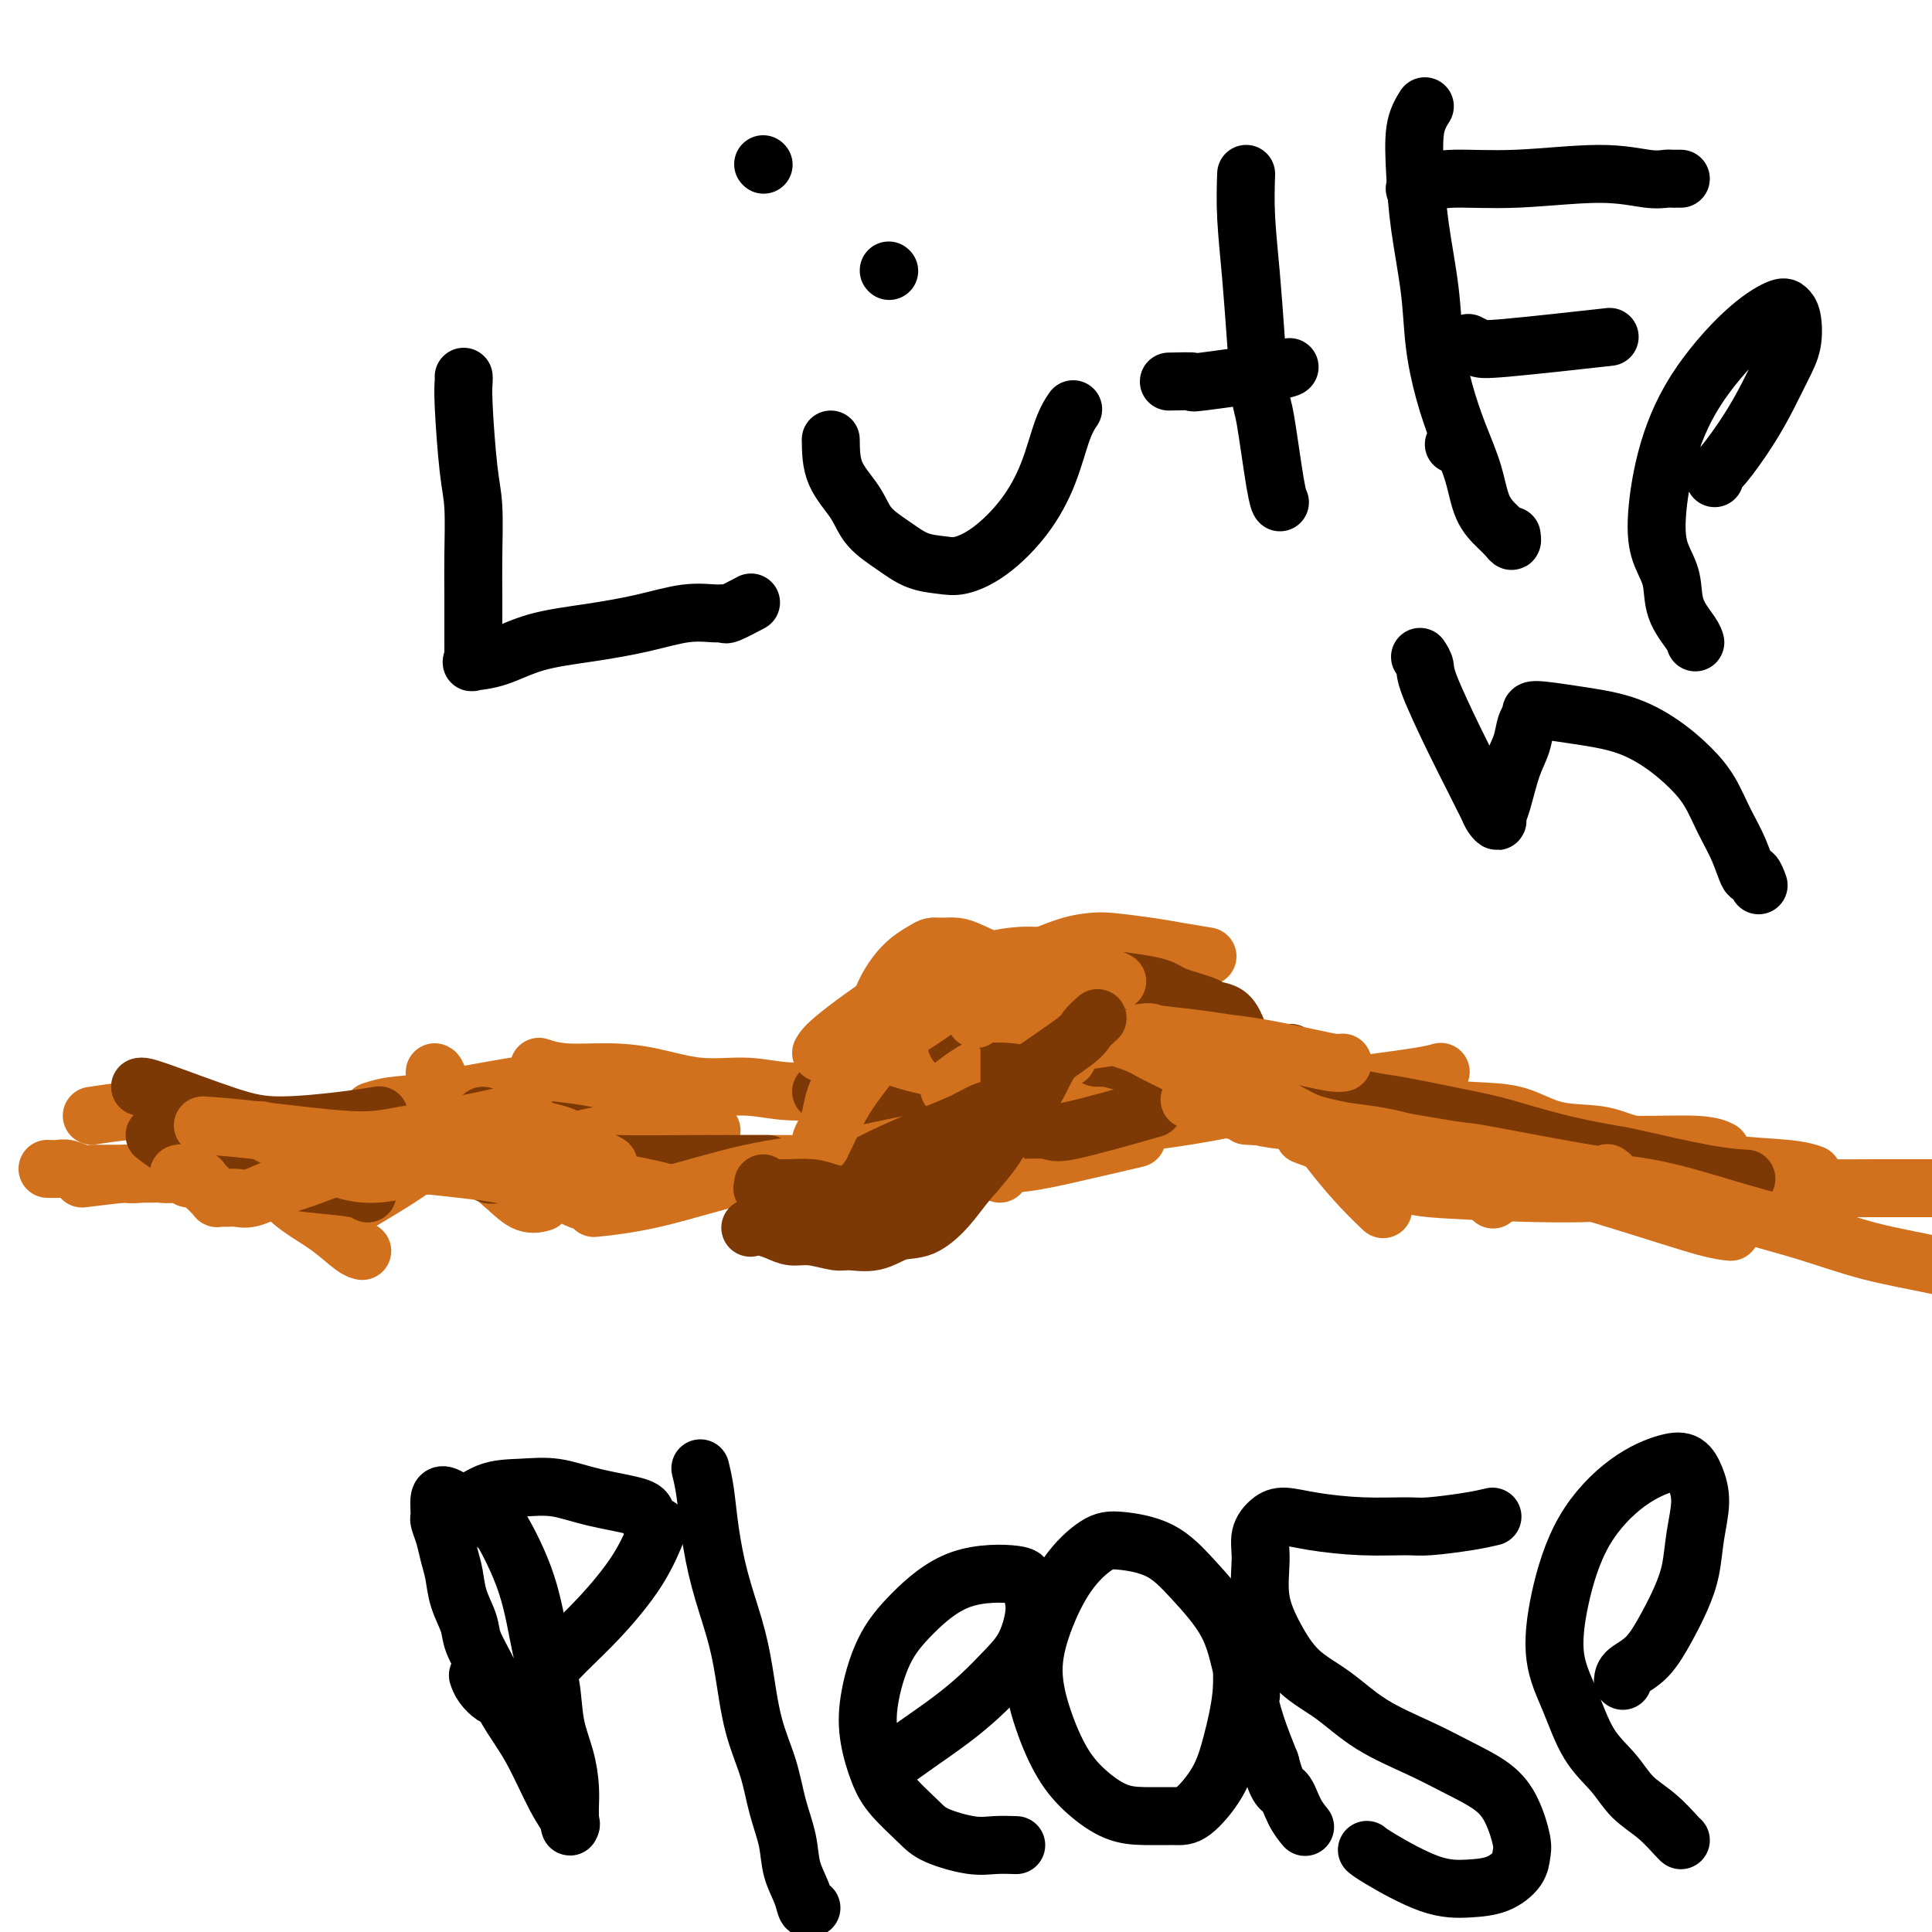 <svg viewBox='0 0 400 400' version='1.1' xmlns='http://www.w3.org/2000/svg' xmlns:xlink='http://www.w3.org/1999/xlink'><g fill='none' stroke='#D2711D' stroke-width='12' stroke-linecap='round' stroke-linejoin='round'><path d='M10,242c0.000,0.000 0.001,0.000 0,0c-0.001,-0.000 -0.002,-0.000 0,0c0.002,0.000 0.007,0.000 0,0c-0.007,-0.000 -0.025,-0.001 0,0c0.025,0.001 0.093,0.004 0,0c-0.093,-0.004 -0.347,-0.015 0,0c0.347,0.015 1.295,0.057 2,0c0.705,-0.057 1.167,-0.211 2,0c0.833,0.211 2.039,0.789 3,1c0.961,0.211 1.679,0.057 2,0c0.321,-0.057 0.246,-0.015 1,0c0.754,0.015 2.338,0.004 3,0c0.662,-0.004 0.401,-0.001 1,0c0.599,0.001 2.057,0.000 3,0c0.943,-0.000 1.372,0.001 2,0c0.628,-0.001 1.455,-0.004 2,0c0.545,0.004 0.808,0.015 1,0c0.192,-0.015 0.313,-0.056 1,0c0.687,0.056 1.941,0.208 3,0c1.059,-0.208 1.923,-0.777 3,-1c1.077,-0.223 2.367,-0.101 3,0c0.633,0.101 0.610,0.182 2,0c1.390,-0.182 4.193,-0.626 6,-1c1.807,-0.374 2.618,-0.678 4,-1c1.382,-0.322 3.334,-0.664 5,-1c1.666,-0.336 3.048,-0.668 5,-1c1.952,-0.332 4.476,-0.666 7,-1'/><path d='M71,237c6.521,-1.332 5.323,-1.663 6,-2c0.677,-0.337 3.228,-0.679 5,-1c1.772,-0.321 2.764,-0.620 4,-1c1.236,-0.380 2.715,-0.840 4,-1c1.285,-0.160 2.376,-0.018 3,0c0.624,0.018 0.780,-0.086 1,0c0.220,0.086 0.502,0.363 2,0c1.498,-0.363 4.211,-1.367 6,-2c1.789,-0.633 2.654,-0.895 3,-1c0.346,-0.105 0.173,-0.052 0,0'/><path d='M17,244c3.860,-0.474 7.721,-0.947 9,-1c1.279,-0.053 -0.022,0.315 3,0c3.022,-0.315 10.369,-1.314 16,-2c5.631,-0.686 9.548,-1.060 14,-2c4.452,-0.940 9.441,-2.448 15,-4c5.559,-1.552 11.689,-3.149 15,-4c3.311,-0.851 3.803,-0.958 4,-1c0.197,-0.042 0.098,-0.021 0,0'/><path d='M19,231c2.829,-0.427 5.659,-0.854 8,-1c2.341,-0.146 4.194,-0.010 6,0c1.806,0.010 3.566,-0.105 5,0c1.434,0.105 2.542,0.431 4,1c1.458,0.569 3.266,1.382 5,2c1.734,0.618 3.393,1.042 5,2c1.607,0.958 3.164,2.450 4,3c0.836,0.550 0.953,0.157 1,0c0.047,-0.157 0.023,-0.079 0,0'/><path d='M44,236c0.392,0.180 0.783,0.360 3,2c2.217,1.640 6.258,4.741 9,7c2.742,2.259 4.185,3.677 6,5c1.815,1.323 4.002,2.550 6,4c1.998,1.450 3.807,3.121 5,4c1.193,0.879 1.769,0.965 2,1c0.231,0.035 0.115,0.017 0,0'/><path d='M69,253c-0.402,-0.118 -0.804,-0.235 2,-2c2.804,-1.765 8.815,-5.177 13,-8c4.185,-2.823 6.544,-5.056 9,-7c2.456,-1.944 5.007,-3.600 7,-5c1.993,-1.400 3.426,-2.543 4,-3c0.574,-0.457 0.287,-0.229 0,0'/><path d='M77,230c1.237,-0.393 2.473,-0.785 4,-1c1.527,-0.215 3.343,-0.251 8,-1c4.657,-0.749 12.155,-2.211 17,-3c4.845,-0.789 7.036,-0.905 9,-1c1.964,-0.095 3.702,-0.170 5,0c1.298,0.170 2.157,0.584 3,1c0.843,0.416 1.669,0.833 2,1c0.331,0.167 0.165,0.083 0,0'/><path d='M90,222c0.187,0.057 0.373,0.115 1,2c0.627,1.885 1.693,5.599 3,8c1.307,2.401 2.855,3.491 4,5c1.145,1.509 1.887,3.437 3,5c1.113,1.563 2.597,2.759 4,4c1.403,1.241 2.724,2.526 4,3c1.276,0.474 2.507,0.135 3,0c0.493,-0.135 0.246,-0.068 0,0'/><path d='M36,237c1.244,0.393 2.488,0.786 5,1c2.512,0.214 6.292,0.250 9,0c2.708,-0.250 4.345,-0.786 5,-1c0.655,-0.214 0.327,-0.107 0,0'/></g>
<g fill='none' stroke='#7C3805' stroke-width='12' stroke-linecap='round' stroke-linejoin='round'><path d='M29,225c0.348,-0.077 0.697,-0.154 4,1c3.303,1.154 9.562,3.538 14,5c4.438,1.462 7.056,2.000 11,2c3.944,0.000 9.216,-0.538 13,-1c3.784,-0.462 6.081,-0.846 7,-1c0.919,-0.154 0.459,-0.077 0,0'/><path d='M43,237c-0.224,-0.089 -0.449,-0.178 2,1c2.449,1.178 7.571,3.622 11,5c3.429,1.378 5.167,1.689 8,2c2.833,0.311 6.763,0.622 9,1c2.237,0.378 2.782,0.822 3,1c0.218,0.178 0.109,0.089 0,0'/><path d='M32,235c1.833,1.394 3.666,2.789 6,4c2.334,1.211 5.170,2.240 8,3c2.830,0.760 5.654,1.251 10,1c4.346,-0.251 10.213,-1.244 16,-2c5.787,-0.756 11.496,-1.274 16,-2c4.504,-0.726 7.805,-1.658 11,-2c3.195,-0.342 6.283,-0.092 9,0c2.717,0.092 5.062,0.026 6,0c0.938,-0.026 0.469,-0.013 0,0'/><path d='M100,231c2.340,0.753 4.680,1.505 7,2c2.320,0.495 4.619,0.731 7,1c2.381,0.269 4.845,0.569 7,1c2.155,0.431 4.000,0.992 7,1c3.000,0.008 7.154,-0.536 10,-1c2.846,-0.464 4.385,-0.847 5,-1c0.615,-0.153 0.308,-0.077 0,0'/></g>
<g fill='none' stroke='#D2711D' stroke-width='12' stroke-linecap='round' stroke-linejoin='round'><path d='M42,233c2.749,0.186 5.497,0.372 11,1c5.503,0.628 13.759,1.699 19,2c5.241,0.301 7.467,-0.167 12,-1c4.533,-0.833 11.374,-2.032 16,-3c4.626,-0.968 7.036,-1.705 8,-2c0.964,-0.295 0.482,-0.147 0,0'/><path d='M54,234c5.033,2.682 10.067,5.365 14,7c3.933,1.635 6.767,2.224 10,2c3.233,-0.224 6.865,-1.261 12,-2c5.135,-0.739 11.774,-1.179 17,-2c5.226,-0.821 9.040,-2.024 13,-3c3.960,-0.976 8.066,-1.724 13,-2c4.934,-0.276 10.695,-0.079 13,0c2.305,0.079 1.152,0.039 0,0'/><path d='M139,231c1.349,1.381 2.698,2.762 4,4c1.302,1.238 2.556,2.332 5,4c2.444,1.668 6.078,3.911 9,5c2.922,1.089 5.133,1.024 7,1c1.867,-0.024 3.391,-0.007 4,0c0.609,0.007 0.305,0.003 0,0'/><path d='M151,241c0.130,0.000 0.259,0.000 2,0c1.741,-0.000 5.092,-0.000 8,0c2.908,0.000 5.372,0.001 8,0c2.628,-0.001 5.419,-0.005 10,0c4.581,0.005 10.953,0.018 14,0c3.047,-0.018 2.770,-0.068 5,0c2.230,0.068 6.969,0.255 11,0c4.031,-0.255 7.355,-0.953 12,-2c4.645,-1.047 10.613,-2.442 13,-3c2.387,-0.558 1.194,-0.279 0,0'/><path d='M204,239c0.249,-0.093 0.499,-0.185 3,-1c2.501,-0.815 7.255,-2.351 9,-3c1.745,-0.649 0.482,-0.411 1,-1c0.518,-0.589 2.818,-2.004 4,-3c1.182,-0.996 1.245,-1.574 2,-3c0.755,-1.426 2.202,-3.700 3,-6c0.798,-2.300 0.946,-4.627 1,-7c0.054,-2.373 0.015,-4.793 0,-7c-0.015,-2.207 -0.004,-4.202 0,-5c0.004,-0.798 0.002,-0.399 0,0'/><path d='M216,223c-0.018,-0.317 -0.035,-0.634 0,-1c0.035,-0.366 0.123,-0.780 0,-2c-0.123,-1.220 -0.456,-3.247 -1,-5c-0.544,-1.753 -1.299,-3.232 -2,-5c-0.701,-1.768 -1.349,-3.825 -2,-5c-0.651,-1.175 -1.304,-1.467 -2,-2c-0.696,-0.533 -1.436,-1.305 -2,-2c-0.564,-0.695 -0.952,-1.311 -2,-2c-1.048,-0.689 -2.754,-1.451 -4,-2c-1.246,-0.549 -2.030,-0.887 -3,-1c-0.970,-0.113 -2.126,-0.003 -3,0c-0.874,0.003 -1.466,-0.101 -2,0c-0.534,0.101 -1.009,0.409 -2,1c-0.991,0.591 -2.497,1.466 -4,3c-1.503,1.534 -3.002,3.727 -4,6c-0.998,2.273 -1.494,4.625 -2,7c-0.506,2.375 -1.023,4.773 -1,7c0.023,2.227 0.584,4.281 1,6c0.416,1.719 0.687,3.102 2,5c1.313,1.898 3.670,4.313 6,6c2.330,1.687 4.635,2.648 8,3c3.365,0.352 7.791,0.095 11,0c3.209,-0.095 5.203,-0.027 6,0c0.797,0.027 0.399,0.014 0,0'/><path d='M203,231c0.352,0.177 0.704,0.354 4,1c3.296,0.646 9.536,1.761 14,2c4.464,0.239 7.152,-0.398 11,-1c3.848,-0.602 8.856,-1.170 14,-2c5.144,-0.830 10.422,-1.921 16,-3c5.578,-1.079 11.454,-2.145 17,-3c5.546,-0.855 10.762,-1.499 14,-2c3.238,-0.501 4.496,-0.857 5,-1c0.504,-0.143 0.252,-0.071 0,0'/><path d='M255,220c1.538,0.101 3.075,0.202 5,1c1.925,0.798 4.237,2.294 7,3c2.763,0.706 5.976,0.621 9,1c3.024,0.379 5.858,1.223 9,2c3.142,0.777 6.590,1.489 10,2c3.410,0.511 6.781,0.823 10,1c3.219,0.177 6.287,0.221 9,1c2.713,0.779 5.072,2.292 8,3c2.928,0.708 6.425,0.609 9,1c2.575,0.391 4.228,1.271 7,2c2.772,0.729 6.663,1.306 10,2c3.337,0.694 6.121,1.506 10,2c3.879,0.494 8.852,0.672 12,1c3.148,0.328 4.471,0.808 5,1c0.529,0.192 0.265,0.096 0,0'/><path d='M250,198c-2.074,-0.339 -4.148,-0.678 -6,-1c-1.852,-0.322 -3.484,-0.627 -6,-1c-2.516,-0.373 -5.918,-0.815 -8,-1c-2.082,-0.185 -2.845,-0.114 -4,0c-1.155,0.114 -2.702,0.273 -5,1c-2.298,0.727 -5.348,2.024 -8,3c-2.652,0.976 -4.906,1.631 -7,3c-2.094,1.369 -4.028,3.452 -6,5c-1.972,1.548 -3.982,2.562 -6,4c-2.018,1.438 -4.043,3.300 -6,5c-1.957,1.700 -3.844,3.239 -6,5c-2.156,1.761 -4.580,3.743 -6,5c-1.420,1.257 -1.834,1.788 -2,2c-0.166,0.212 -0.083,0.106 0,0'/><path d='M201,223c0.970,-0.237 1.940,-0.474 -2,0c-3.940,0.474 -12.791,1.660 -17,2c-4.209,0.340 -3.778,-0.164 -6,0c-2.222,0.164 -7.097,0.996 -11,1c-3.903,0.004 -6.832,-0.821 -10,-1c-3.168,-0.179 -6.573,0.288 -10,0c-3.427,-0.288 -6.877,-1.331 -10,-2c-3.123,-0.669 -5.920,-0.963 -9,-1c-3.080,-0.037 -6.445,0.182 -9,0c-2.555,-0.182 -4.302,-0.766 -5,-1c-0.698,-0.234 -0.349,-0.117 0,0'/><path d='M226,198c-0.877,-0.503 -1.754,-1.006 0,0c1.754,1.006 6.140,3.521 10,6c3.860,2.479 7.196,4.923 9,6c1.804,1.077 2.078,0.787 5,3c2.922,2.213 8.493,6.930 12,10c3.507,3.070 4.951,4.494 7,7c2.049,2.506 4.704,6.094 7,9c2.296,2.906 4.234,5.128 6,7c1.766,1.872 3.362,3.392 4,4c0.638,0.608 0.319,0.304 0,0'/><path d='M258,231c1.612,0.114 3.224,0.229 5,0c1.776,-0.229 3.715,-0.801 6,-1c2.285,-0.199 4.915,-0.026 7,0c2.085,0.026 3.624,-0.095 6,0c2.376,0.095 5.588,0.406 9,1c3.412,0.594 7.024,1.470 10,2c2.976,0.530 5.317,0.716 8,1c2.683,0.284 5.707,0.668 9,1c3.293,0.332 6.855,0.611 10,1c3.145,0.389 5.874,0.888 10,1c4.126,0.112 9.649,-0.162 13,0c3.351,0.162 4.529,0.761 5,1c0.471,0.239 0.236,0.120 0,0'/><path d='M283,245c0.564,0.022 1.127,0.045 3,0c1.873,-0.045 5.055,-0.156 6,0c0.945,0.156 -0.348,0.579 4,1c4.348,0.421 14.335,0.841 21,1c6.665,0.159 10.007,0.057 12,0c1.993,-0.057 2.637,-0.068 6,0c3.363,0.068 9.445,0.214 15,0c5.555,-0.214 10.582,-0.789 15,-1c4.418,-0.211 8.228,-0.056 12,0c3.772,0.056 7.506,0.015 11,0c3.494,-0.015 6.748,-0.004 9,0c2.252,0.004 3.500,0.001 4,0c0.500,-0.001 0.250,-0.001 0,0'/></g>
<g fill='none' stroke='#7C3805' stroke-width='12' stroke-linecap='round' stroke-linejoin='round'><path d='M256,213c-0.522,-1.172 -1.044,-2.345 -2,-3c-0.956,-0.655 -2.346,-0.794 -3,-1c-0.654,-0.206 -0.570,-0.479 -2,-1c-1.430,-0.521 -4.372,-1.288 -6,-2c-1.628,-0.712 -1.941,-1.367 -5,-2c-3.059,-0.633 -8.864,-1.244 -13,-2c-4.136,-0.756 -6.602,-1.658 -8,-2c-1.398,-0.342 -1.729,-0.123 -5,0c-3.271,0.123 -9.483,0.150 -14,1c-4.517,0.850 -7.340,2.523 -10,5c-2.660,2.477 -5.156,5.757 -7,9c-1.844,3.243 -3.035,6.450 -4,10c-0.965,3.550 -1.704,7.443 -2,9c-0.296,1.557 -0.148,0.779 0,0'/><path d='M170,226c5.082,1.916 10.164,3.833 14,5c3.836,1.167 6.425,1.585 8,2c1.575,0.415 2.134,0.829 5,1c2.866,0.171 8.039,0.101 12,0c3.961,-0.101 6.711,-0.233 8,0c1.289,0.233 1.116,0.832 5,0c3.884,-0.832 11.824,-3.095 15,-4c3.176,-0.905 1.588,-0.453 0,0'/><path d='M198,216c1.933,-0.424 3.865,-0.847 6,-1c2.135,-0.153 4.471,-0.034 9,0c4.529,0.034 11.250,-0.015 16,0c4.750,0.015 7.529,0.095 9,0c1.471,-0.095 1.635,-0.365 4,0c2.365,0.365 6.933,1.366 11,2c4.067,0.634 7.633,0.901 10,1c2.367,0.099 3.533,0.028 4,0c0.467,-0.028 0.233,-0.014 0,0'/><path d='M227,219c0.831,-0.004 1.662,-0.008 2,0c0.338,0.008 0.183,0.028 4,1c3.817,0.972 11.606,2.897 19,4c7.394,1.103 14.394,1.383 20,2c5.606,0.617 9.817,1.572 12,2c2.183,0.428 2.336,0.328 6,1c3.664,0.672 10.837,2.114 15,3c4.163,0.886 5.314,1.214 8,2c2.686,0.786 6.906,2.028 11,3c4.094,0.972 8.061,1.672 10,2c1.939,0.328 1.850,0.284 5,1c3.150,0.716 9.540,2.193 14,3c4.460,0.807 6.988,0.945 8,1c1.012,0.055 0.506,0.028 0,0'/><path d='M159,241c-1.785,0.004 -3.571,0.009 -6,0c-2.429,-0.009 -5.502,-0.030 -10,0c-4.498,0.030 -10.421,0.113 -15,0c-4.579,-0.113 -7.815,-0.422 -12,0c-4.185,0.422 -9.319,1.575 -12,2c-2.681,0.425 -2.909,0.121 -3,0c-0.091,-0.121 -0.046,-0.061 0,0'/></g>
<g fill='none' stroke='#D2711D' stroke-width='12' stroke-linecap='round' stroke-linejoin='round'><path d='M278,220c-0.536,0.059 -1.072,0.118 -2,0c-0.928,-0.118 -2.247,-0.413 -5,-1c-2.753,-0.587 -6.939,-1.466 -10,-2c-3.061,-0.534 -4.996,-0.723 -7,-1c-2.004,-0.277 -4.078,-0.641 -7,-1c-2.922,-0.359 -6.693,-0.712 -8,-1c-1.307,-0.288 -0.151,-0.511 -4,0c-3.849,0.511 -12.702,1.755 -19,3c-6.298,1.245 -10.042,2.489 -13,4c-2.958,1.511 -5.131,3.289 -6,4c-0.869,0.711 -0.435,0.356 0,0'/><path d='M221,219c-0.157,-0.007 -0.313,-0.014 -1,0c-0.687,0.014 -1.904,0.049 -3,0c-1.096,-0.049 -2.069,-0.184 -3,0c-0.931,0.184 -1.819,0.685 -3,1c-1.181,0.315 -2.654,0.443 -4,1c-1.346,0.557 -2.563,1.541 -4,3c-1.437,1.459 -3.093,3.392 -4,5c-0.907,1.608 -1.066,2.890 -1,4c0.066,1.110 0.358,2.049 1,3c0.642,0.951 1.636,1.915 3,3c1.364,1.085 3.098,2.292 4,3c0.902,0.708 0.972,0.917 1,1c0.028,0.083 0.014,0.042 0,0'/><path d='M192,237c-0.409,-0.285 -0.819,-0.570 -4,0c-3.181,0.570 -9.134,1.995 -15,3c-5.866,1.005 -11.644,1.589 -18,3c-6.356,1.411 -13.288,3.649 -19,5c-5.712,1.351 -10.203,1.815 -12,2c-1.797,0.185 -0.898,0.093 0,0'/><path d='M270,235c3.373,1.274 6.746,2.549 11,4c4.254,1.451 9.388,3.080 14,4c4.612,0.920 8.703,1.132 11,2c2.297,0.868 2.799,2.391 3,3c0.201,0.609 0.100,0.305 0,0'/></g>
<g fill='none' stroke='#7C3805' stroke-width='12' stroke-linecap='round' stroke-linejoin='round'><path d='M170,248c0.571,-0.049 1.143,-0.097 2,-1c0.857,-0.903 2.000,-2.660 6,-5c4.000,-2.340 10.856,-5.264 15,-7c4.144,-1.736 5.574,-2.286 7,-3c1.426,-0.714 2.848,-1.594 4,-2c1.152,-0.406 2.036,-0.337 3,-1c0.964,-0.663 2.009,-2.056 3,-3c0.991,-0.944 1.926,-1.438 3,-2c1.074,-0.562 2.285,-1.191 3,-2c0.715,-0.809 0.935,-1.797 2,-3c1.065,-1.203 2.976,-2.621 4,-4c1.024,-1.379 1.160,-2.717 2,-4c0.840,-1.283 2.383,-2.509 3,-3c0.617,-0.491 0.309,-0.245 0,0'/><path d='M218,218c-0.211,0.340 -0.423,0.680 -1,2c-0.577,1.320 -1.521,3.619 -3,6c-1.479,2.381 -3.493,4.845 -5,7c-1.507,2.155 -2.506,4.001 -4,6c-1.494,1.999 -3.483,4.151 -5,6c-1.517,1.849 -2.563,3.395 -4,5c-1.437,1.605 -3.264,3.268 -5,4c-1.736,0.732 -3.381,0.532 -5,1c-1.619,0.468 -3.213,1.604 -5,2c-1.787,0.396 -3.765,0.051 -5,0c-1.235,-0.051 -1.725,0.193 -3,0c-1.275,-0.193 -3.336,-0.822 -5,-1c-1.664,-0.178 -2.931,0.095 -4,0c-1.069,-0.095 -1.938,-0.560 -3,-1c-1.062,-0.440 -2.316,-0.857 -3,-1c-0.684,-0.143 -0.799,-0.011 -1,0c-0.201,0.011 -0.490,-0.098 -1,0c-0.510,0.098 -1.243,0.401 0,0c1.243,-0.401 4.460,-1.508 6,-2c1.540,-0.492 1.403,-0.370 4,-1c2.597,-0.630 7.928,-2.011 12,-3c4.072,-0.989 6.885,-1.585 9,-2c2.115,-0.415 3.531,-0.650 5,-1c1.469,-0.350 2.991,-0.814 4,-1c1.009,-0.186 1.504,-0.093 2,0'/><path d='M198,244c6.484,-1.617 2.693,-0.660 2,-1c-0.693,-0.340 1.713,-1.977 3,-3c1.287,-1.023 1.455,-1.432 2,-2c0.545,-0.568 1.467,-1.296 2,-2c0.533,-0.704 0.679,-1.385 1,-2c0.321,-0.615 0.818,-1.166 1,-2c0.182,-0.834 0.049,-1.952 0,-3c-0.049,-1.048 -0.013,-2.024 0,-3c0.013,-0.976 0.003,-1.950 0,-3c-0.003,-1.050 -0.001,-2.175 0,-3c0.001,-0.825 -0.000,-1.349 0,-2c0.000,-0.651 0.001,-1.428 0,-2c-0.001,-0.572 -0.004,-0.938 0,-1c0.004,-0.062 0.015,0.179 0,0c-0.015,-0.179 -0.056,-0.780 0,-1c0.056,-0.220 0.207,-0.059 0,0c-0.207,0.059 -0.774,0.017 -1,0c-0.226,-0.017 -0.113,-0.008 0,0'/></g>
<g fill='none' stroke='#D2711D' stroke-width='12' stroke-linecap='round' stroke-linejoin='round'><path d='M170,218c0.415,-0.746 0.830,-1.492 4,-4c3.170,-2.508 9.094,-6.777 13,-9c3.906,-2.223 5.795,-2.400 7,-3c1.205,-0.600 1.727,-1.622 4,-2c2.273,-0.378 6.296,-0.111 8,0c1.704,0.111 1.088,0.067 2,0c0.912,-0.067 3.350,-0.158 5,0c1.650,0.158 2.511,0.564 4,1c1.489,0.436 3.604,0.902 5,1c1.396,0.098 2.072,-0.170 3,0c0.928,0.170 2.108,0.779 3,1c0.892,0.221 1.496,0.053 2,0c0.504,-0.053 0.910,0.007 1,0c0.090,-0.007 -0.134,-0.082 0,0c0.134,0.082 0.626,0.322 0,0c-0.626,-0.322 -2.369,-1.207 -4,-2c-1.631,-0.793 -3.151,-1.494 -5,-2c-1.849,-0.506 -4.026,-0.818 -6,-1c-1.974,-0.182 -3.746,-0.234 -6,0c-2.254,0.234 -4.992,0.755 -8,2c-3.008,1.245 -6.288,3.213 -9,5c-2.712,1.787 -4.856,3.394 -7,5'/><path d='M186,210c-4.874,2.708 -5.060,3.477 -6,5c-0.940,1.523 -2.634,3.798 -4,6c-1.366,2.202 -2.404,4.331 -3,6c-0.596,1.669 -0.748,2.879 -1,4c-0.252,1.121 -0.602,2.154 -1,3c-0.398,0.846 -0.844,1.505 -1,2c-0.156,0.495 -0.021,0.828 0,1c0.021,0.172 -0.072,0.185 0,0c0.072,-0.185 0.309,-0.568 1,-2c0.691,-1.432 1.836,-3.913 3,-6c1.164,-2.087 2.347,-3.782 4,-6c1.653,-2.218 3.775,-4.961 6,-7c2.225,-2.039 4.553,-3.373 7,-5c2.447,-1.627 5.015,-3.546 7,-5c1.985,-1.454 3.388,-2.442 5,-3c1.612,-0.558 3.433,-0.687 5,-1c1.567,-0.313 2.880,-0.812 4,-1c1.120,-0.188 2.048,-0.065 3,0c0.952,0.065 1.929,0.074 3,0c1.071,-0.074 2.234,-0.230 3,0c0.766,0.230 1.133,0.845 2,1c0.867,0.155 2.233,-0.151 3,0c0.767,0.151 0.933,0.757 1,1c0.067,0.243 0.033,0.121 0,0'/></g>
<g fill='none' stroke='#7C3805' stroke-width='12' stroke-linecap='round' stroke-linejoin='round'><path d='M159,246c1.214,0.022 2.428,0.044 4,0c1.572,-0.044 3.502,-0.156 5,0c1.498,0.156 2.564,0.578 4,1c1.436,0.422 3.241,0.843 5,1c1.759,0.157 3.471,0.050 5,0c1.529,-0.050 2.873,-0.044 4,0c1.127,0.044 2.036,0.125 3,0c0.964,-0.125 1.984,-0.456 3,-1c1.016,-0.544 2.029,-1.299 3,-2c0.971,-0.701 1.899,-1.346 3,-2c1.101,-0.654 2.375,-1.316 3,-2c0.625,-0.684 0.601,-1.391 1,-2c0.399,-0.609 1.221,-1.120 2,-2c0.779,-0.880 1.513,-2.129 2,-3c0.487,-0.871 0.725,-1.364 1,-2c0.275,-0.636 0.588,-1.416 1,-2c0.412,-0.584 0.925,-0.971 1,-1c0.075,-0.029 -0.287,0.300 0,0c0.287,-0.300 1.225,-1.229 1,-1c-0.225,0.229 -1.612,1.614 -3,3'/><path d='M207,231c-0.529,0.732 -0.353,1.060 -2,3c-1.647,1.940 -5.119,5.490 -7,8c-1.881,2.510 -2.173,3.979 -3,5c-0.827,1.021 -2.190,1.594 -3,2c-0.810,0.406 -1.066,0.646 -2,1c-0.934,0.354 -2.547,0.824 -4,1c-1.453,0.176 -2.747,0.058 -4,0c-1.253,-0.058 -2.465,-0.057 -4,0c-1.535,0.057 -3.394,0.170 -5,0c-1.606,-0.170 -2.960,-0.624 -4,-1c-1.040,-0.376 -1.767,-0.674 -3,-1c-1.233,-0.326 -2.971,-0.679 -4,-1c-1.029,-0.321 -1.347,-0.608 -2,-1c-0.653,-0.392 -1.639,-0.889 -2,-1c-0.361,-0.111 -0.097,0.162 0,0c0.097,-0.162 0.028,-0.761 0,-1c-0.028,-0.239 -0.014,-0.120 0,0'/></g>
<g fill='none' stroke='#D2711D' stroke-width='12' stroke-linecap='round' stroke-linejoin='round'><path d='M202,211c-0.235,-0.397 -0.470,-0.794 1,-1c1.470,-0.206 4.644,-0.221 7,0c2.356,0.221 3.893,0.678 6,1c2.107,0.322 4.783,0.509 7,1c2.217,0.491 3.974,1.287 6,2c2.026,0.713 4.319,1.345 6,2c1.681,0.655 2.749,1.333 4,2c1.251,0.667 2.685,1.322 4,2c1.315,0.678 2.513,1.380 4,2c1.487,0.620 3.264,1.157 5,2c1.736,0.843 3.431,1.993 5,3c1.569,1.007 3.013,1.873 4,2c0.987,0.127 1.517,-0.484 3,0c1.483,0.484 3.918,2.063 6,3c2.082,0.937 3.812,1.232 7,2c3.188,0.768 7.834,2.010 12,3c4.166,0.990 7.852,1.728 10,2c2.148,0.272 2.756,0.078 3,0c0.244,-0.078 0.122,-0.039 0,0'/><path d='M247,228c-0.794,-0.317 -1.589,-0.634 1,0c2.589,0.634 8.561,2.218 12,3c3.439,0.782 4.345,0.760 6,1c1.655,0.240 4.058,0.740 11,2c6.942,1.260 18.424,3.280 23,4c4.576,0.720 2.247,0.142 7,1c4.753,0.858 16.587,3.154 22,4c5.413,0.846 4.404,0.242 4,0c-0.404,-0.242 -0.202,-0.121 0,0'/><path d='M127,249c-1.778,0.111 -3.556,0.222 -5,0c-1.444,-0.222 -2.556,-0.778 -3,-1c-0.444,-0.222 -0.222,-0.111 0,0'/><path d='M138,247c-0.604,-0.192 -1.207,-0.384 -4,-1c-2.793,-0.616 -7.775,-1.657 -13,-2c-5.225,-0.343 -10.693,0.013 -13,0c-2.307,-0.013 -1.452,-0.396 -5,-1c-3.548,-0.604 -11.497,-1.430 -17,-2c-5.503,-0.570 -8.558,-0.884 -11,-1c-2.442,-0.116 -4.269,-0.033 -5,0c-0.731,0.033 -0.365,0.017 0,0'/><path d='M276,234c4.343,0.476 8.687,0.952 13,2c4.313,1.048 8.596,2.669 11,3c2.404,0.331 2.928,-0.629 6,0c3.072,0.629 8.690,2.848 15,5c6.310,2.152 13.310,4.237 19,6c5.690,1.763 10.070,3.206 13,4c2.930,0.794 4.408,0.941 5,1c0.592,0.059 0.296,0.029 0,0'/><path d='M126,241c-2.849,-1.522 -5.699,-3.044 -7,-4c-1.301,-0.956 -1.055,-1.347 -3,-2c-1.945,-0.653 -6.082,-1.567 -9,-2c-2.918,-0.433 -4.618,-0.383 -7,0c-2.382,0.383 -5.448,1.099 -9,2c-3.552,0.901 -7.591,1.986 -11,3c-3.409,1.014 -6.187,1.956 -9,3c-2.813,1.044 -5.659,2.189 -8,3c-2.341,0.811 -4.176,1.289 -6,2c-1.824,0.711 -3.637,1.655 -5,2c-1.363,0.345 -2.277,0.089 -3,0c-0.723,-0.089 -1.254,-0.013 -2,0c-0.746,0.013 -1.706,-0.038 -2,0c-0.294,0.038 0.077,0.164 0,0c-0.077,-0.164 -0.602,-0.617 -1,-1c-0.398,-0.383 -0.670,-0.695 -1,-1c-0.330,-0.305 -0.719,-0.604 -1,-1c-0.281,-0.396 -0.454,-0.891 -1,-1c-0.546,-0.109 -1.466,0.167 -2,0c-0.534,-0.167 -0.682,-0.776 -1,-1c-0.318,-0.224 -0.805,-0.064 -1,0c-0.195,0.064 -0.097,0.032 0,0'/><path d='M291,239c2.958,0.787 5.915,1.574 9,2c3.085,0.426 6.296,0.490 10,1c3.704,0.510 7.899,1.465 12,2c4.101,0.535 8.106,0.650 12,1c3.894,0.350 7.675,0.936 12,2c4.325,1.064 9.193,2.607 14,4c4.807,1.393 9.555,2.636 14,4c4.445,1.364 8.589,2.849 13,4c4.411,1.151 9.090,1.968 14,3c4.910,1.032 10.053,2.278 13,3c2.947,0.722 3.699,0.921 4,1c0.301,0.079 0.150,0.040 0,0'/></g>
<g fill='none' stroke='#7C3805' stroke-width='12' stroke-linecap='round' stroke-linejoin='round'><path d='M209,226c0.211,-0.550 0.421,-1.100 3,-3c2.579,-1.900 7.526,-5.148 10,-7c2.474,-1.852 2.474,-2.306 3,-3c0.526,-0.694 1.579,-1.627 2,-2c0.421,-0.373 0.211,-0.187 0,0'/></g>
<g fill='none' stroke='#000000' stroke-width='12' stroke-linecap='round' stroke-linejoin='round'><path d='M103,316c-0.068,-0.480 -0.135,-0.959 1,1c1.135,1.959 3.474,6.357 5,11c1.526,4.643 2.241,9.533 3,13c0.759,3.467 1.562,5.513 2,8c0.438,2.487 0.510,5.414 1,8c0.490,2.586 1.399,4.830 2,7c0.601,2.170 0.893,4.266 1,6c0.107,1.734 0.028,3.106 0,4c-0.028,0.894 -0.006,1.310 0,2c0.006,0.690 -0.006,1.653 0,2c0.006,0.347 0.029,0.080 0,0c-0.029,-0.080 -0.111,0.029 0,0c0.111,-0.029 0.414,-0.197 0,-1c-0.414,-0.803 -1.543,-2.241 -3,-5c-1.457,-2.759 -3.240,-6.838 -5,-10c-1.760,-3.162 -3.498,-5.408 -5,-8c-1.502,-2.592 -2.770,-5.529 -4,-8c-1.230,-2.471 -2.424,-4.474 -3,-6c-0.576,-1.526 -0.535,-2.575 -1,-4c-0.465,-1.425 -1.435,-3.226 -2,-5c-0.565,-1.774 -0.726,-3.522 -1,-5c-0.274,-1.478 -0.662,-2.686 -1,-4c-0.338,-1.314 -0.627,-2.733 -1,-4c-0.373,-1.267 -0.832,-2.381 -1,-3c-0.168,-0.619 -0.045,-0.744 0,-1c0.045,-0.256 0.013,-0.645 0,-1c-0.013,-0.355 -0.006,-0.678 0,-1'/><path d='M91,312c-0.451,-4.451 1.921,-1.579 4,-1c2.079,0.579 3.864,-1.135 6,-2c2.136,-0.865 4.623,-0.882 7,-1c2.377,-0.118 4.644,-0.339 7,0c2.356,0.339 4.802,1.238 8,2c3.198,0.762 7.150,1.389 9,2c1.850,0.611 1.599,1.208 2,2c0.401,0.792 1.452,1.781 2,2c0.548,0.219 0.591,-0.332 0,1c-0.591,1.332 -1.817,4.547 -4,8c-2.183,3.453 -5.324,7.145 -8,10c-2.676,2.855 -4.887,4.871 -7,7c-2.113,2.129 -4.128,4.369 -6,6c-1.872,1.631 -3.602,2.654 -5,3c-1.398,0.346 -2.466,0.015 -3,0c-0.534,-0.015 -0.535,0.285 -1,0c-0.465,-0.285 -1.394,-1.154 -2,-2c-0.606,-0.846 -0.887,-1.670 -1,-2c-0.113,-0.330 -0.056,-0.165 0,0'/><path d='M145,304c0.349,1.444 0.699,2.887 1,5c0.301,2.113 0.555,4.894 1,8c0.445,3.106 1.082,6.537 2,10c0.918,3.463 2.118,6.959 3,10c0.882,3.041 1.445,5.627 2,9c0.555,3.373 1.103,7.531 2,11c0.897,3.469 2.142,6.248 3,9c0.858,2.752 1.329,5.477 2,8c0.671,2.523 1.543,4.844 2,7c0.457,2.156 0.501,4.147 1,6c0.499,1.853 1.453,3.569 2,5c0.547,1.431 0.686,2.578 1,3c0.314,0.422 0.804,0.121 1,0c0.196,-0.121 0.098,-0.060 0,0'/><path d='M183,366c2.315,-1.666 4.630,-3.332 7,-5c2.370,-1.668 4.796,-3.338 7,-5c2.204,-1.662 4.185,-3.315 6,-5c1.815,-1.685 3.464,-3.400 5,-5c1.536,-1.600 2.957,-3.083 4,-5c1.043,-1.917 1.706,-4.268 2,-6c0.294,-1.732 0.218,-2.844 0,-4c-0.218,-1.156 -0.577,-2.356 -1,-3c-0.423,-0.644 -0.910,-0.733 -1,-1c-0.090,-0.267 0.217,-0.713 -2,-1c-2.217,-0.287 -6.960,-0.414 -11,1c-4.040,1.414 -7.378,4.369 -10,7c-2.622,2.631 -4.528,4.936 -6,8c-1.472,3.064 -2.511,6.886 -3,10c-0.489,3.114 -0.427,5.519 0,8c0.427,2.481 1.219,5.036 2,7c0.781,1.964 1.551,3.335 3,5c1.449,1.665 3.576,3.623 5,5c1.424,1.377 2.144,2.173 4,3c1.856,0.827 4.848,1.686 7,2c2.152,0.314 3.464,0.085 5,0c1.536,-0.085 3.296,-0.024 4,0c0.704,0.024 0.352,0.012 0,0'/><path d='M259,351c-0.676,-1.745 -1.353,-3.491 -2,-6c-0.647,-2.509 -1.266,-5.783 -3,-9c-1.734,-3.217 -4.584,-6.378 -7,-9c-2.416,-2.622 -4.397,-4.705 -7,-6c-2.603,-1.295 -5.827,-1.803 -8,-2c-2.173,-0.197 -3.296,-0.083 -5,1c-1.704,1.083 -3.990,3.135 -6,6c-2.010,2.865 -3.744,6.544 -5,10c-1.256,3.456 -2.035,6.687 -2,10c0.035,3.313 0.885,6.706 2,10c1.115,3.294 2.497,6.490 4,9c1.503,2.510 3.128,4.333 5,6c1.872,1.667 3.992,3.176 6,4c2.008,0.824 3.902,0.963 6,1c2.098,0.037 4.398,-0.027 6,0c1.602,0.027 2.506,0.147 4,-1c1.494,-1.147 3.577,-3.560 5,-6c1.423,-2.440 2.185,-4.905 3,-8c0.815,-3.095 1.682,-6.819 2,-10c0.318,-3.181 0.085,-5.819 0,-8c-0.085,-2.181 -0.023,-3.904 0,-5c0.023,-1.096 0.005,-1.563 0,-2c-0.005,-0.437 0.001,-0.843 0,-1c-0.001,-0.157 -0.009,-0.064 0,0c0.009,0.064 0.036,0.100 0,1c-0.036,0.900 -0.133,2.664 0,5c0.133,2.336 0.497,5.244 1,8c0.503,2.756 1.144,5.359 2,8c0.856,2.641 1.928,5.321 3,8'/><path d='M263,365c1.518,5.805 2.314,5.319 3,6c0.686,0.681 1.262,2.530 2,4c0.738,1.470 1.640,2.563 2,3c0.360,0.437 0.180,0.219 0,0'/><path d='M309,314c-1.304,0.308 -2.609,0.616 -5,1c-2.391,0.384 -5.869,0.845 -8,1c-2.131,0.155 -2.916,0.005 -5,0c-2.084,-0.005 -5.466,0.136 -9,0c-3.534,-0.136 -7.219,-0.550 -10,-1c-2.781,-0.450 -4.656,-0.938 -6,-1c-1.344,-0.062 -2.156,0.301 -3,1c-0.844,0.699 -1.719,1.733 -2,3c-0.281,1.267 0.033,2.766 0,5c-0.033,2.234 -0.411,5.202 0,8c0.411,2.798 1.612,5.427 3,8c1.388,2.573 2.963,5.090 5,7c2.037,1.910 4.537,3.213 7,5c2.463,1.787 4.890,4.058 8,6c3.110,1.942 6.904,3.556 10,5c3.096,1.444 5.495,2.718 8,4c2.505,1.282 5.115,2.573 7,4c1.885,1.427 3.045,2.992 4,5c0.955,2.008 1.707,4.461 2,6c0.293,1.539 0.128,2.164 0,3c-0.128,0.836 -0.219,1.881 -1,3c-0.781,1.119 -2.251,2.310 -4,3c-1.749,0.690 -3.775,0.878 -6,1c-2.225,0.122 -4.648,0.177 -8,-1c-3.352,-1.177 -7.633,-3.586 -10,-5c-2.367,-1.414 -2.819,-1.833 -3,-2c-0.181,-0.167 -0.090,-0.084 0,0'/><path d='M336,348c0.071,-0.649 0.141,-1.297 1,-2c0.859,-0.703 2.506,-1.459 4,-3c1.494,-1.541 2.836,-3.867 4,-6c1.164,-2.133 2.152,-4.072 3,-6c0.848,-1.928 1.557,-3.844 2,-6c0.443,-2.156 0.621,-4.552 1,-7c0.379,-2.448 0.959,-4.949 1,-7c0.041,-2.051 -0.456,-3.651 -1,-5c-0.544,-1.349 -1.136,-2.446 -2,-3c-0.864,-0.554 -1.999,-0.566 -4,0c-2.001,0.566 -4.867,1.711 -8,4c-3.133,2.289 -6.531,5.721 -9,10c-2.469,4.279 -4.008,9.406 -5,14c-0.992,4.594 -1.435,8.655 -1,12c0.435,3.345 1.750,5.976 3,9c1.250,3.024 2.436,6.442 4,9c1.564,2.558 3.505,4.255 5,6c1.495,1.745 2.544,3.540 4,5c1.456,1.460 3.318,2.587 5,4c1.682,1.413 3.184,3.111 4,4c0.816,0.889 0.948,0.968 1,1c0.052,0.032 0.026,0.016 0,0'/><path d='M96,78c0.022,0.204 0.044,0.408 0,1c-0.044,0.592 -0.155,1.572 0,5c0.155,3.428 0.578,9.303 1,13c0.422,3.697 0.845,5.217 1,8c0.155,2.783 0.042,6.829 0,10c-0.042,3.171 -0.011,5.465 0,8c0.011,2.535 0.004,5.310 0,7c-0.004,1.690 -0.005,2.296 0,3c0.005,0.704 0.014,1.508 0,2c-0.014,0.492 -0.053,0.672 0,1c0.053,0.328 0.197,0.804 0,1c-0.197,0.196 -0.734,0.114 0,0c0.734,-0.114 2.739,-0.259 5,-1c2.261,-0.741 4.776,-2.079 8,-3c3.224,-0.921 7.155,-1.424 11,-2c3.845,-0.576 7.605,-1.224 11,-2c3.395,-0.776 6.427,-1.679 9,-2c2.573,-0.321 4.687,-0.058 6,0c1.313,0.058 1.826,-0.087 2,0c0.174,0.087 0.008,0.408 1,0c0.992,-0.408 3.140,-1.545 4,-2c0.860,-0.455 0.430,-0.227 0,0'/><path d='M172,91c0.028,2.404 0.057,4.809 1,7c0.943,2.191 2.801,4.170 4,6c1.199,1.830 1.740,3.511 3,5c1.260,1.489 3.240,2.785 5,4c1.760,1.215 3.299,2.348 5,3c1.701,0.652 3.565,0.822 5,1c1.435,0.178 2.443,0.365 4,0c1.557,-0.365 3.664,-1.282 6,-3c2.336,-1.718 4.899,-4.237 7,-7c2.101,-2.763 3.738,-5.772 5,-9c1.262,-3.228 2.147,-6.677 3,-9c0.853,-2.323 1.672,-3.521 2,-4c0.328,-0.479 0.164,-0.240 0,0'/><path d='M184,56c0.000,0.000 0.100,0.100 0.1,0.1'/><path d='M158,34c0.000,0.000 0.100,0.100 0.1,0.1'/><path d='M258,36c-0.090,2.746 -0.180,5.491 0,9c0.180,3.509 0.629,7.780 1,12c0.371,4.220 0.663,8.388 1,13c0.337,4.612 0.717,9.667 1,12c0.283,2.333 0.468,1.945 1,5c0.532,3.055 1.413,9.553 2,13c0.587,3.447 0.882,3.842 1,4c0.118,0.158 0.059,0.079 0,0'/><path d='M242,79c2.279,-0.053 4.558,-0.105 5,0c0.442,0.105 -0.954,0.368 2,0c2.954,-0.368 10.257,-1.368 14,-2c3.743,-0.632 3.927,-0.895 4,-1c0.073,-0.105 0.037,-0.053 0,0'/><path d='M295,22c-0.830,1.341 -1.660,2.683 -2,5c-0.340,2.317 -0.191,5.610 0,9c0.191,3.390 0.424,6.876 1,11c0.576,4.124 1.495,8.887 2,13c0.505,4.113 0.595,7.576 1,11c0.405,3.424 1.123,6.808 2,10c0.877,3.192 1.912,6.192 3,9c1.088,2.808 2.229,5.422 3,8c0.771,2.578 1.173,5.118 2,7c0.827,1.882 2.078,3.107 3,4c0.922,0.893 1.515,1.455 2,2c0.485,0.545 0.862,1.074 1,1c0.138,-0.074 0.037,-0.751 0,-1c-0.037,-0.249 -0.011,-0.071 0,0c0.011,0.071 0.005,0.036 0,0'/><path d='M348,37c-0.321,-0.003 -0.642,-0.006 -1,0c-0.358,0.006 -0.754,0.020 -1,0c-0.246,-0.020 -0.343,-0.073 -1,0c-0.657,0.073 -1.874,0.271 -4,0c-2.126,-0.271 -5.162,-1.011 -10,-1c-4.838,0.011 -11.478,0.774 -17,1c-5.522,0.226 -9.924,-0.083 -13,0c-3.076,0.083 -4.824,0.558 -6,1c-1.176,0.442 -1.778,0.850 -2,1c-0.222,0.150 -0.063,0.043 0,0c0.063,-0.043 0.032,-0.021 0,0'/><path d='M301,92c0.417,0.000 0.833,0.000 1,0c0.167,0.000 0.083,0.000 0,0'/><path d='M304,71c0.732,0.363 1.464,0.726 2,1c0.536,0.274 0.875,0.458 6,0c5.125,-0.458 15.036,-1.560 19,-2c3.964,-0.440 1.982,-0.220 0,0'/><path d='M355,99c-0.102,-0.363 -0.204,-0.725 0,-1c0.204,-0.275 0.713,-0.462 2,-2c1.287,-1.538 3.351,-4.425 5,-7c1.649,-2.575 2.884,-4.837 4,-7c1.116,-2.163 2.114,-4.228 3,-6c0.886,-1.772 1.659,-3.250 2,-5c0.341,-1.750 0.249,-3.773 0,-5c-0.249,-1.227 -0.654,-1.658 -1,-2c-0.346,-0.342 -0.633,-0.596 -2,0c-1.367,0.596 -3.815,2.042 -7,5c-3.185,2.958 -7.109,7.430 -10,12c-2.891,4.570 -4.749,9.239 -6,14c-1.251,4.761 -1.894,9.614 -2,13c-0.106,3.386 0.325,5.303 1,7c0.675,1.697 1.592,3.173 2,5c0.408,1.827 0.305,4.005 1,6c0.695,1.995 2.187,3.806 3,5c0.813,1.194 0.947,1.770 1,2c0.053,0.230 0.027,0.115 0,0'/><path d='M294,136c0.432,0.669 0.865,1.338 1,2c0.135,0.662 -0.027,1.318 1,4c1.027,2.682 3.245,7.390 5,11c1.755,3.610 3.049,6.120 4,8c0.951,1.880 1.561,3.128 2,4c0.439,0.872 0.708,1.367 1,2c0.292,0.633 0.606,1.405 1,2c0.394,0.595 0.869,1.013 1,1c0.131,-0.013 -0.081,-0.458 0,-1c0.081,-0.542 0.457,-1.181 1,-3c0.543,-1.819 1.254,-4.817 2,-7c0.746,-2.183 1.528,-3.549 2,-5c0.472,-1.451 0.633,-2.987 1,-4c0.367,-1.013 0.939,-1.504 1,-2c0.061,-0.496 -0.389,-0.997 1,-1c1.389,-0.003 4.616,0.493 8,1c3.384,0.507 6.926,1.026 10,2c3.074,0.974 5.681,2.404 8,4c2.319,1.596 4.351,3.357 6,5c1.649,1.643 2.914,3.166 4,5c1.086,1.834 1.993,3.977 3,6c1.007,2.023 2.112,3.926 3,6c0.888,2.074 1.558,4.319 2,5c0.442,0.681 0.658,-0.201 1,0c0.342,0.201 0.812,1.486 1,2c0.188,0.514 0.094,0.257 0,0'/></g>
</svg>